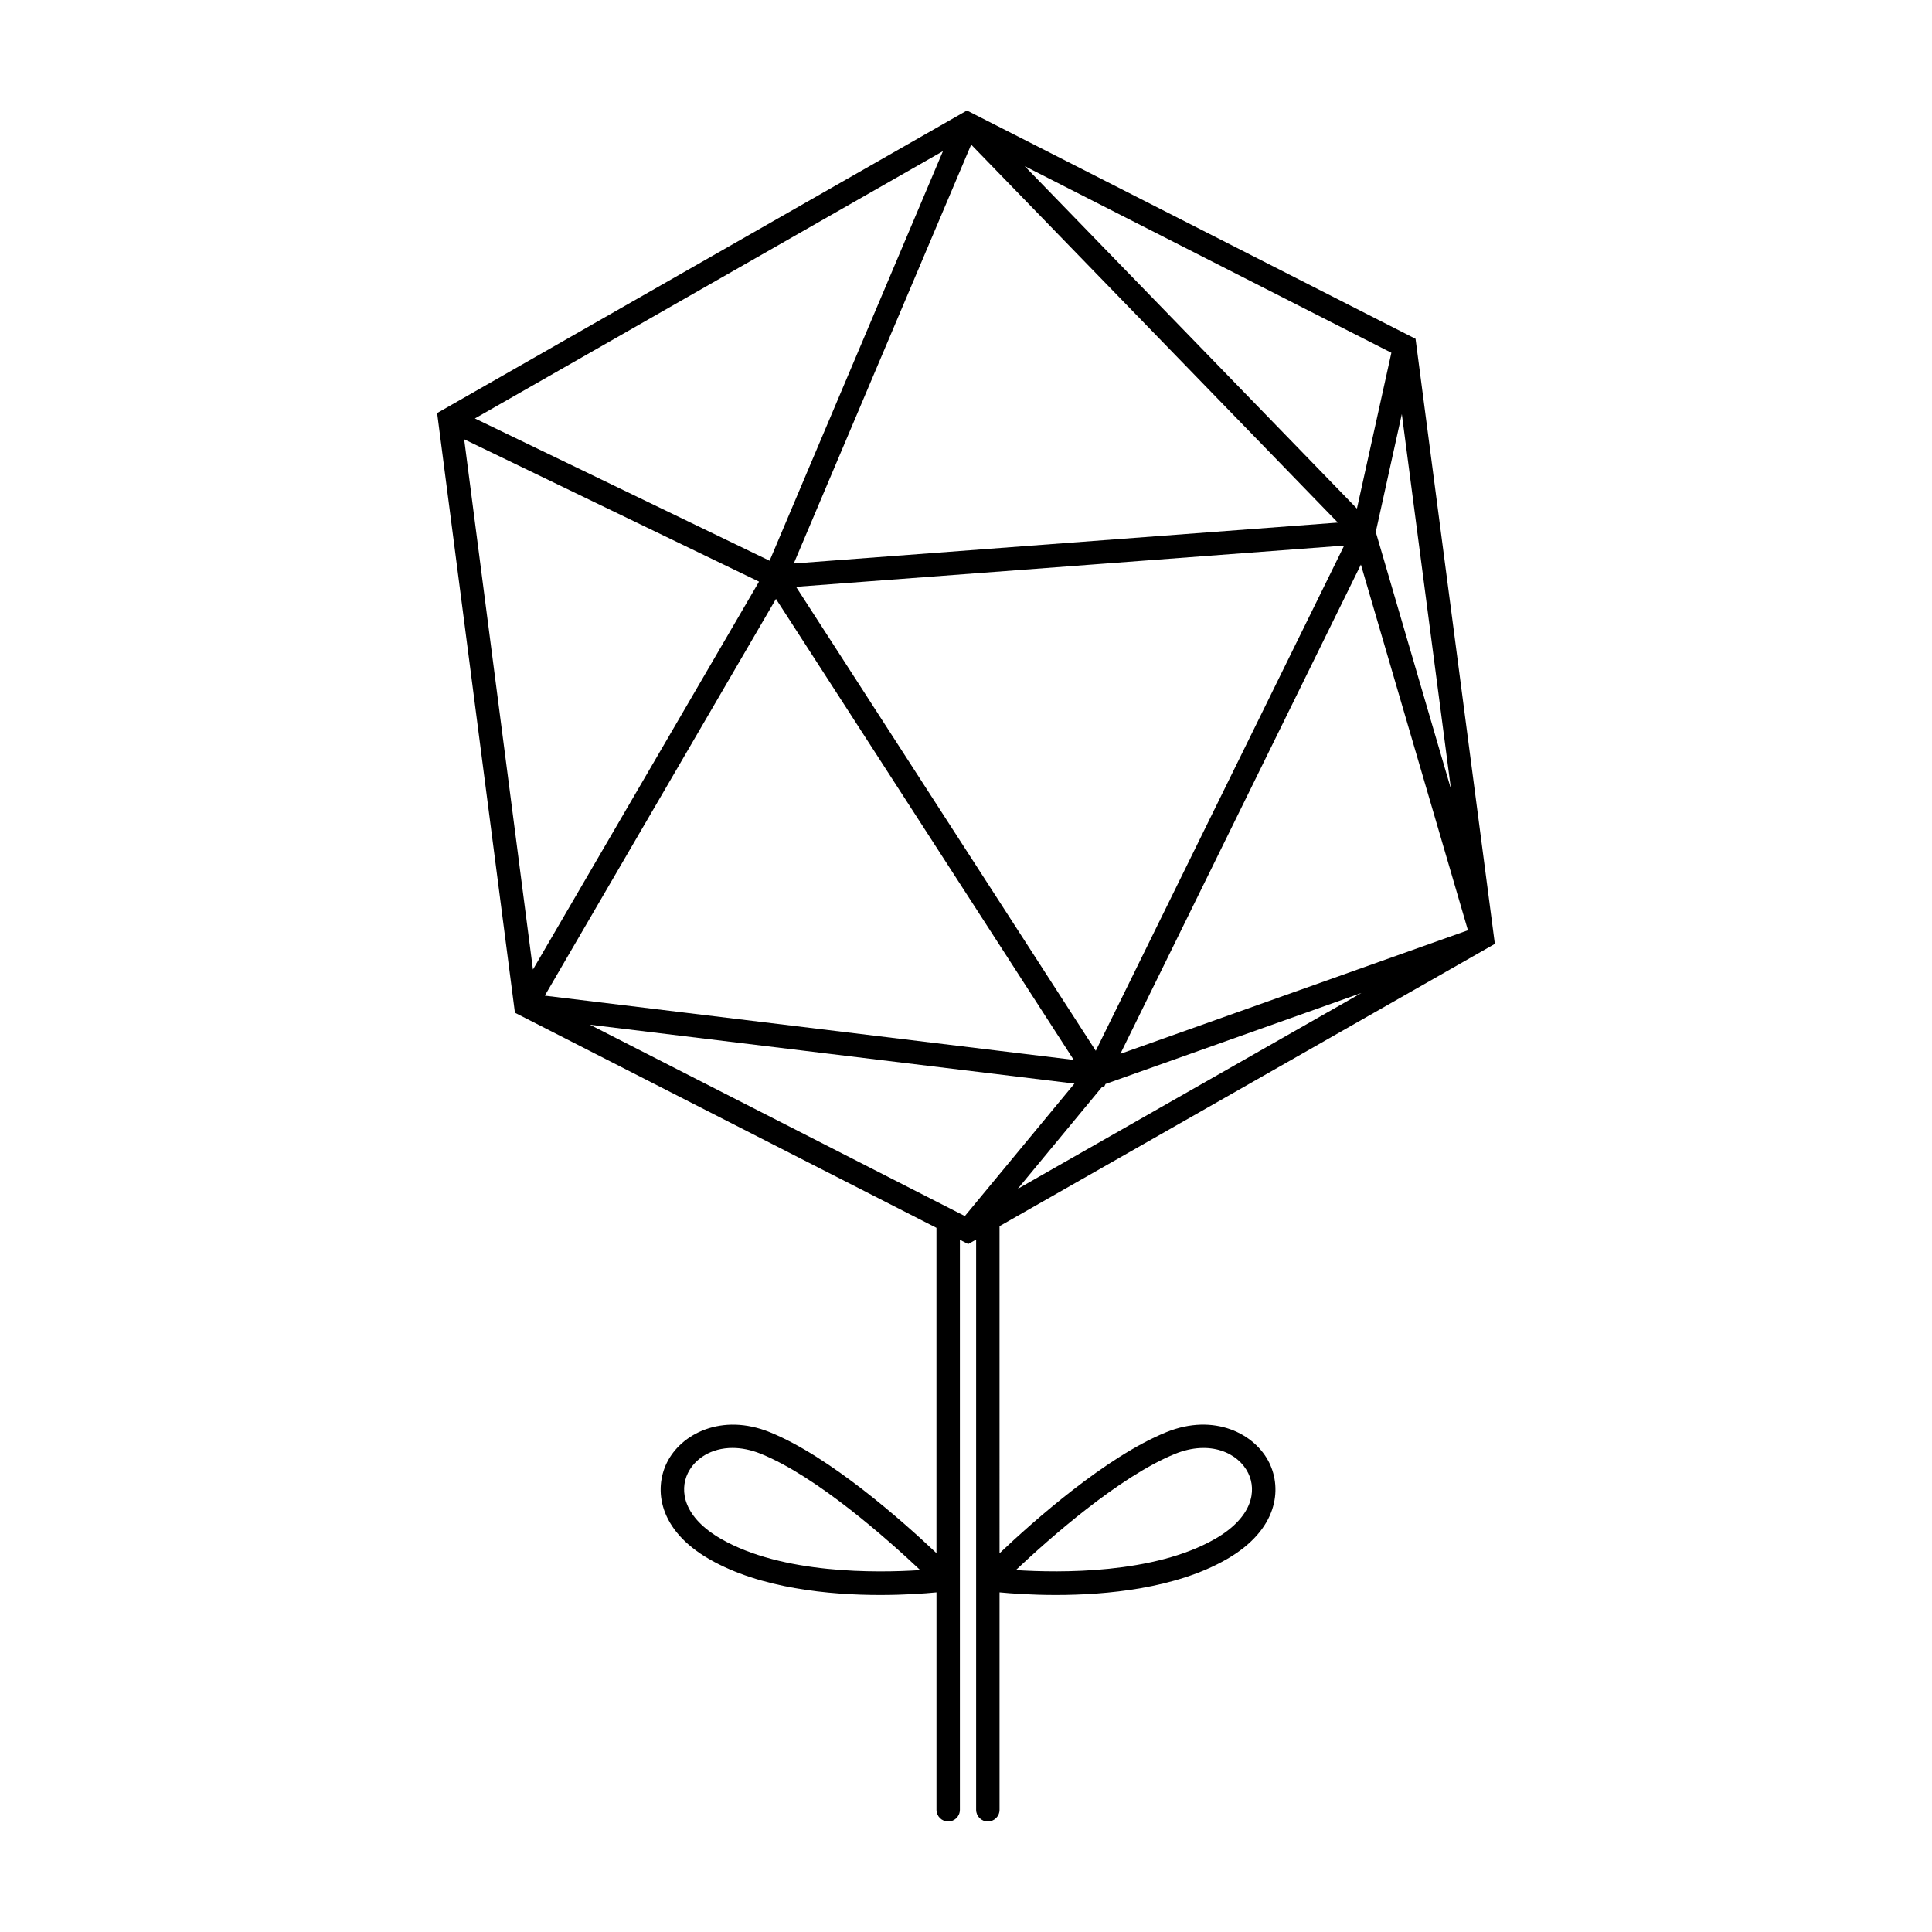 <?xml version="1.0" encoding="UTF-8"?>
<!-- Uploaded to: ICON Repo, www.svgrepo.com, Generator: ICON Repo Mixer Tools -->
<svg fill="#000000" width="800px" height="800px" version="1.1" viewBox="144 144 512 512" xmlns="http://www.w3.org/2000/svg">
 <path d="m453.11 523.53c-16 6.469-35.328 23.664-44.223 32.098l-0.004-86.68 131.27-74.812-21.02-160.35-118.89-60.5-140.4 80.184 20.617 158.92 111.71 57v86.207c-8.914-8.438-28.215-25.609-44.195-32.066-12.664-5.113-23.508 0.395-27.285 8.172-3.336 6.867-2.367 17.672 11.352 25.527 13.512 7.75 31.797 9.453 45.238 9.453 6.434 0 11.73-0.387 14.895-0.695v57.621c0 1.715 1.391 3.102 3.102 3.102 1.715 0 3.102-1.391 3.102-3.102v-151.05l2.203 1.125 2.098-1.195v151.12c0 1.715 1.391 3.102 3.102 3.102 1.715 0 3.102-1.391 3.102-3.102v-57.621c3.164 0.301 8.469 0.695 14.922 0.695 13.441 0 31.727-1.703 45.238-9.453 13.715-7.859 14.688-18.668 11.348-25.527-3.785-7.777-14.625-13.301-27.289-8.172zm-117.98 28.32c-9.992-5.723-11.117-12.762-8.852-17.438 1.859-3.824 6.176-6.695 11.844-6.695 2.312 0 4.848 0.48 7.527 1.562 14.836 6 33.559 22.637 42.223 30.812-11.73 0.766-36.52 1.055-52.742-8.242zm-34.801-136.29 128.41 15.598-29.043 35.109zm232.69-25.027-92.113 32.742 63.746-129.66zm-32.801-101.95-65.828 133.89-79.426-122.96zm-145.86 4.746 47.012-111 97.176 100.16zm82.207 138.77 0.414-0.84 67.824-24.113-91.09 51.906 22.348-27.016zm72.027-147.12 6.906-31.25 13.027 99.383zm-4.988-6.199-88.055-90.754 97.18 49.457zm-155.65 13.82-78.102-37.703 124.04-70.84zm80.594 132.28-140.17-17.023 61.258-105.14zm-161.54-164.46 78.141 37.719-59.914 102.8zm198.95 291.43c-16.207 9.285-41.012 8.988-52.75 8.238 8.664-8.172 27.379-24.801 42.223-30.809 9.246-3.734 16.758-0.25 19.371 5.133 2.277 4.68 1.141 11.715-8.844 17.438z"/>
</svg>